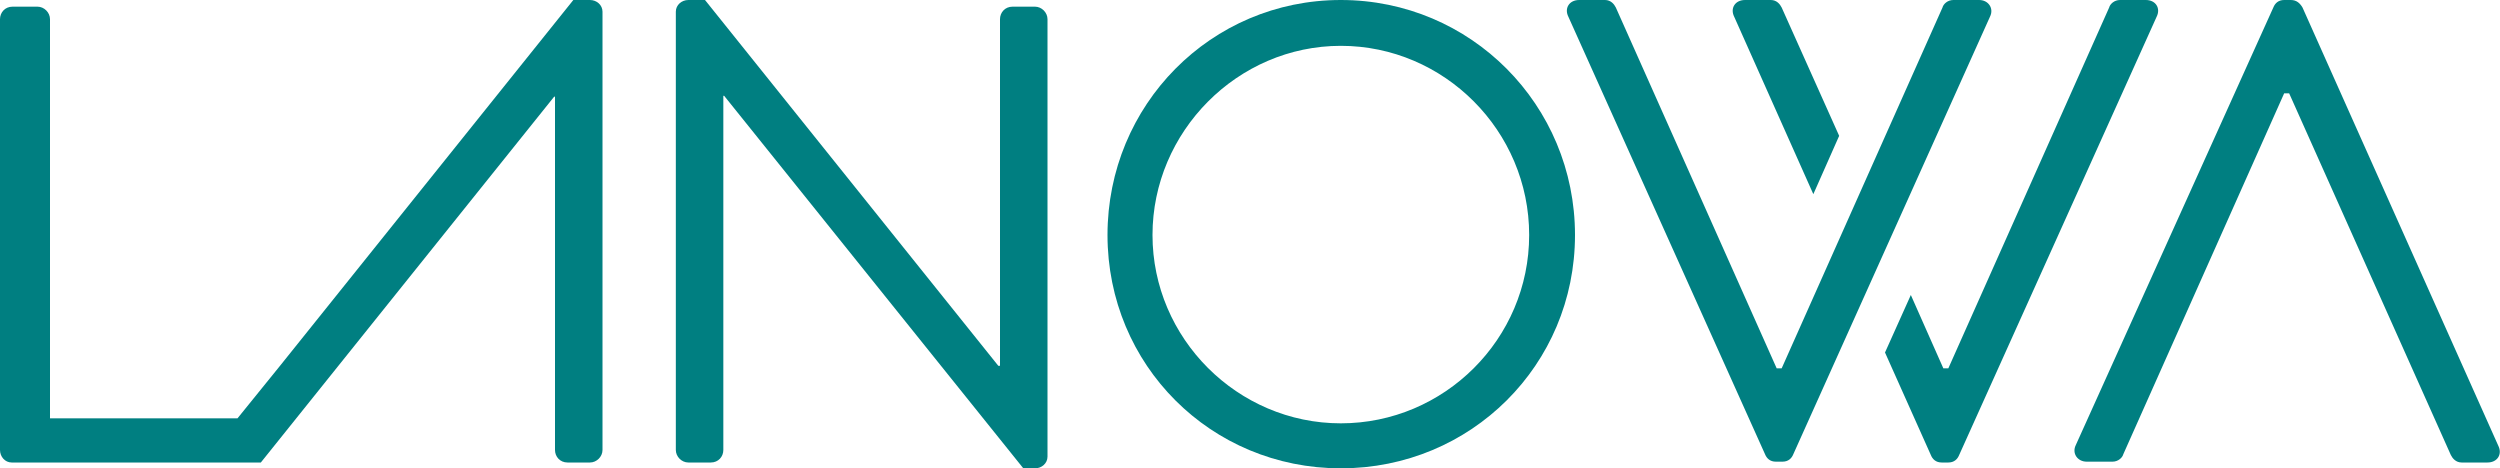<?xml version="1.0" encoding="utf-8"?>
<!-- Generator: Adobe Illustrator 24.0.1, SVG Export Plug-In . SVG Version: 6.00 Build 0)  -->
<svg version="1.1" id="Ebene_1" xmlns="http://www.w3.org/2000/svg" xmlns:xlink="http://www.w3.org/1999/xlink" x="0px" y="0px"
	 viewBox="0 0 300 56.2" style="enable-background:new 0 0 300 56.2;" xml:space="preserve">
<style type="text/css">
	.st0{fill:#007F81;}
</style>
<g>
	<path class="st0" d="M81.1,1.4c0-0.8,0.7-1.4,1.5-1.4h2l35.2,43.9c0.1,0,0.1,0,0.2,0V2.3c0-0.8,0.6-1.5,1.5-1.5h2.7
		c0.8,0,1.5,0.7,1.5,1.5v52.5c0,0.8-0.7,1.4-1.5,1.4h-1.4L86.9,11.5h-0.1V54c0,0.8-0.6,1.5-1.5,1.5h-2.7c-0.8,0-1.5-0.7-1.5-1.5V1.4
		z"/>
	<path class="st0" d="M160.9,0C176.5,0,189,12.6,189,28.2s-12.5,28-28.1,28c-15.6,0-28-12.4-28-28S145.3,0,160.9,0z M160.9,50.8
		c12.4,0,22.6-10.1,22.6-22.6S173.3,5.5,160.9,5.5c-12.4,0-22.6,10.3-22.6,22.7S148.5,50.8,160.9,50.8z"/>
	<path class="st0" d="M294.1,54.6c0.2,0.4,0.6,0.9,1.3,0.9h3.1c1.2,0,1.8-1,1.3-2L276.3,0.9C276,0.4,275.6,0,274.9,0h-0.8
		c-0.7,0-1.1,0.4-1.3,0.9l-23.7,52.5c-0.5,1,0.2,2,1.3,2h3.1c0.7,0,1.2-0.5,1.3-0.9l19.3-43.3h0.6"/>
	<path class="st0" d="M70.8,0h-2L33.6,43.9c0,0,0,0,0,0l-5.1,6.3c0,0-0.1,0-0.1,0H6V2.3c0-0.8-0.7-1.5-1.5-1.5h-3
		C0.6,0.8,0,1.5,0,2.3V54c0,0.8,0.6,1.5,1.4,1.5h29.9l35.2-43.9h0.1V54c0,0.8,0.6,1.5,1.5,1.5h2.7c0.8,0,1.5-0.7,1.5-1.5V1.4
		C72.3,0.6,71.6,0,70.8,0z"/>
	<path class="st0" d="M193.9,0.9c-0.2-0.4-0.6-0.9-1.3-0.9h-3.1c-1.2,0-1.8,1-1.3,2l23.6,52.5c0.2,0.5,0.6,0.9,1.3,0.9h0.8
		c0.7,0,1.1-0.4,1.3-0.9L238.8,2c0.5-1-0.2-2-1.3-2h-3.1c-0.7,0-1.2,0.5-1.3,0.9l-19.3,43.3h-0.6"/>
	<g>
		<path class="st0" d="M217.6,23.3l3.1-7l-6.9-15.4c-0.2-0.4-0.6-0.9-1.3-0.9h-3.1c-1.2,0-1.8,1-1.3,2L217.6,23.3z"/>
		<path class="st0" d="M257.5,0h-3.1c-0.7,0-1.2,0.5-1.3,0.9l-19.3,43.3h-0.6l-3.9-8.8l-3.1,6.9l5.5,12.3c0.2,0.5,0.6,0.9,1.3,0.9
			h0.8c0.7,0,1.1-0.4,1.3-0.9L258.8,2C259.3,1,258.7,0,257.5,0z"/>
	</g>
</g>
</svg>

